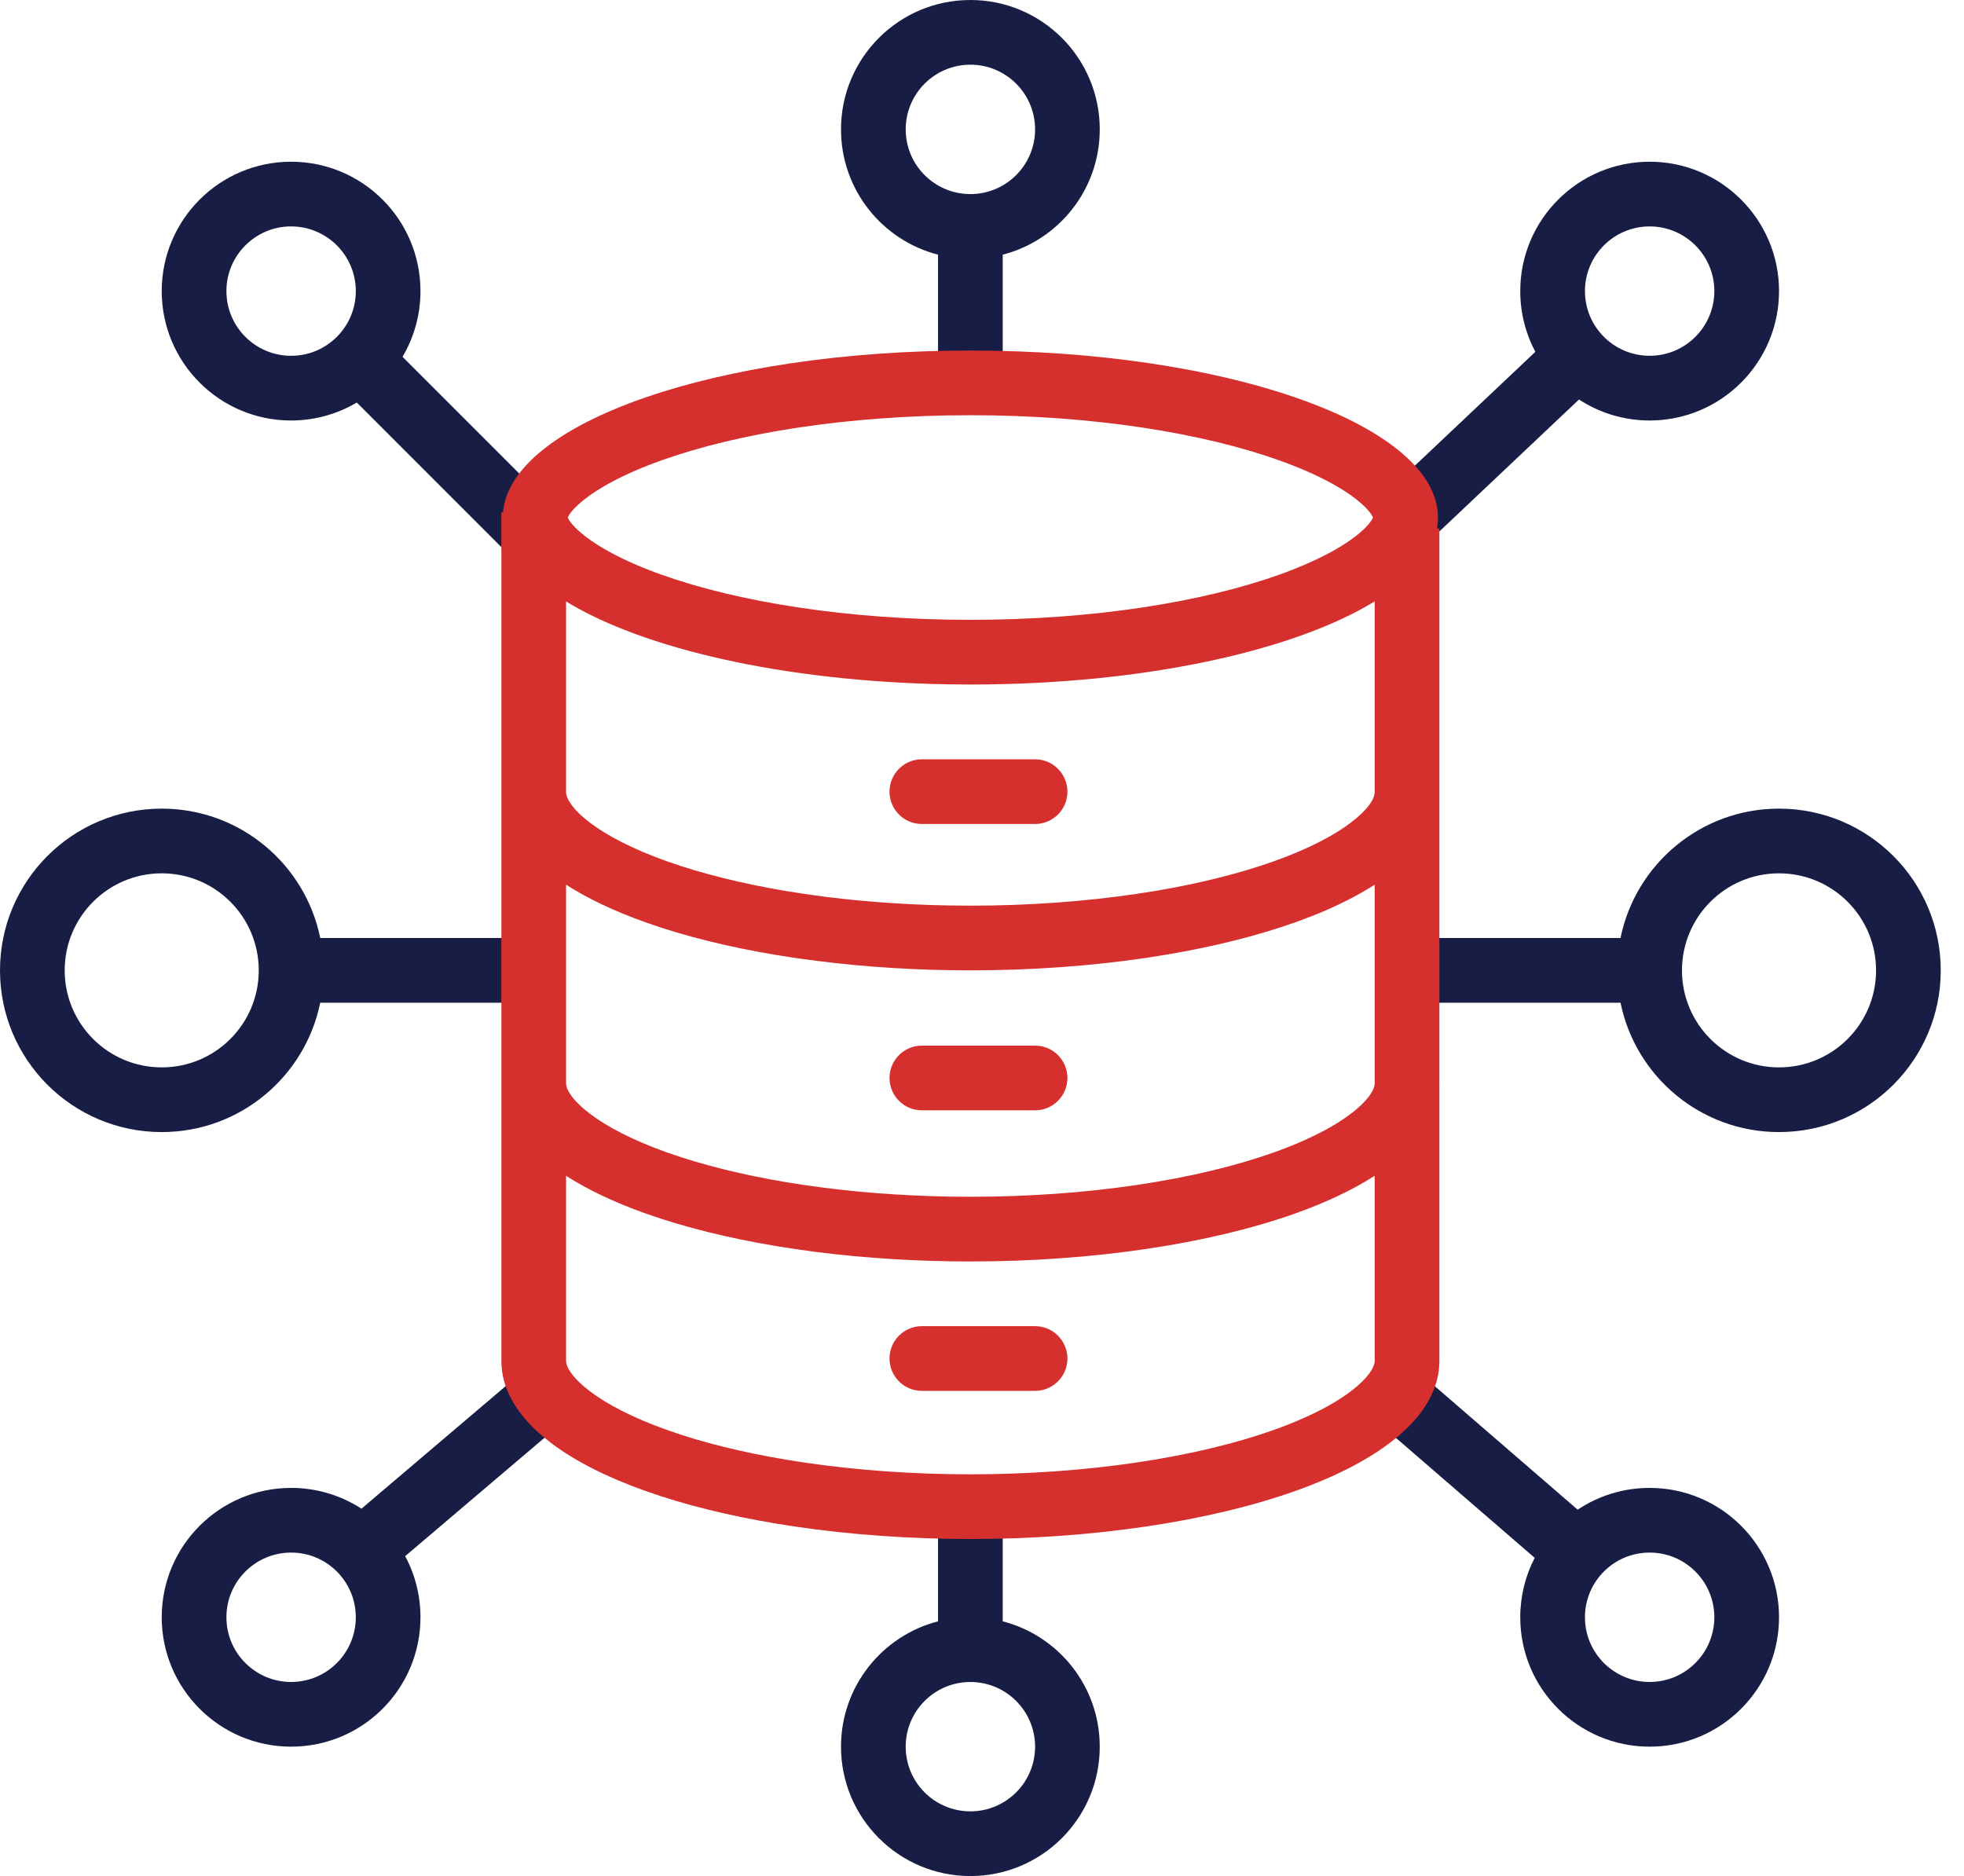 <?xml version="1.0" encoding="UTF-8"?> <svg xmlns="http://www.w3.org/2000/svg" width="67" height="64" viewBox="0 0 67 64" fill="none"><path d="M5.518 27.586C8.187 27.586 10.414 29.482 10.925 32H18.207V34.207H10.924C10.412 36.725 8.186 38.62 5.518 38.62C2.471 38.62 0 36.151 0 33.104C0 30.057 2.47 27.586 5.518 27.586ZM5.518 29.793C3.689 29.793 2.207 31.276 2.207 33.104C2.207 34.932 3.689 36.413 5.518 36.413C7.346 36.413 8.827 34.932 8.827 33.104C8.827 31.276 7.346 29.793 5.518 29.793Z" fill="#181D45"></path><path d="M9.931 5.517C12.369 5.517 14.344 7.494 14.344 9.931C14.344 10.75 14.12 11.515 13.732 12.173L18.987 17.427L17.426 18.987L12.172 13.732C11.515 14.12 10.75 14.344 9.931 14.345C7.494 14.345 5.517 12.369 5.517 9.931C5.517 7.494 7.494 5.517 9.931 5.517ZM9.931 7.724C8.712 7.724 7.724 8.713 7.724 9.931C7.724 11.15 8.713 12.138 9.931 12.138C11.15 12.138 12.138 11.15 12.138 9.931C12.138 8.713 11.15 7.725 9.931 7.724Z" fill="#181D45"></path><path d="M19.539 48.229L13.822 53.087C14.155 53.708 14.344 54.418 14.344 55.172C14.344 57.61 12.369 59.586 9.931 59.586C7.494 59.586 5.517 57.61 5.517 55.172C5.517 52.735 7.494 50.759 9.931 50.759C10.816 50.759 11.64 51.02 12.331 51.468L17.978 46.668L19.539 48.229ZM9.931 52.965C8.713 52.965 7.724 53.953 7.724 55.172C7.724 56.391 8.712 57.379 9.931 57.379C11.15 57.379 12.138 56.391 12.138 55.172C12.138 53.953 11.15 52.965 9.931 52.965Z" fill="#181D45"></path><path d="M56.276 5.517C58.713 5.517 60.69 7.494 60.69 9.931C60.689 12.369 58.713 14.345 56.276 14.345C55.386 14.344 54.559 14.081 53.866 13.629L48.78 18.435L47.22 16.875L52.377 12.002C52.048 11.384 51.862 10.68 51.862 9.931C51.862 7.494 53.838 5.518 56.276 5.517ZM56.276 7.724C55.057 7.725 54.069 8.713 54.069 9.931C54.07 11.15 55.057 12.137 56.276 12.137C57.494 12.137 58.482 11.15 58.483 9.931C58.483 8.713 57.494 7.724 56.276 7.724Z" fill="#181D45"></path><path d="M33.104 0C35.541 0 37.517 1.976 37.517 4.414C37.517 6.47 36.111 8.197 34.207 8.688V12.69H32V8.688C30.096 8.199 28.69 6.471 28.69 4.414C28.69 1.976 30.666 0 33.104 0ZM33.104 2.207C31.885 2.207 30.897 3.195 30.897 4.414C30.897 5.633 31.885 6.621 33.104 6.621C34.322 6.621 35.311 5.633 35.311 4.414C35.311 3.195 34.322 2.207 33.104 2.207Z" fill="#181D45"></path><path d="M34.207 55.311C36.111 55.801 37.517 57.53 37.517 59.587C37.517 62.024 35.541 64 33.104 64C30.666 64 28.69 62.024 28.69 59.587C28.69 57.53 30.096 55.801 32 55.311V50.758H34.207V55.311ZM33.104 57.38C31.885 57.38 30.897 58.368 30.897 59.587C30.897 60.805 31.885 61.793 33.104 61.793C34.322 61.793 35.31 60.805 35.311 59.587C35.311 58.368 34.322 57.38 33.104 57.38Z" fill="#181D45"></path><path d="M53.821 51.502C54.523 51.032 55.367 50.759 56.276 50.759C58.713 50.759 60.689 52.735 60.69 55.172C60.69 57.61 58.713 59.586 56.276 59.586C53.838 59.586 51.862 57.61 51.862 55.172C51.862 54.441 52.04 53.752 52.355 53.145L46.668 48.229L48.229 46.668L53.821 51.502ZM56.276 52.965C55.057 52.965 54.069 53.953 54.069 55.172C54.069 56.391 55.057 57.379 56.276 57.379C57.494 57.379 58.483 56.391 58.483 55.172C58.482 53.953 57.494 52.965 56.276 52.965Z" fill="#181D45"></path><path d="M60.689 27.586C63.736 27.586 66.207 30.057 66.207 33.104C66.207 36.151 63.736 38.62 60.689 38.62C58.02 38.62 55.794 36.725 55.283 34.207H48.552V32H55.282C55.793 29.482 58.02 27.586 60.689 27.586ZM60.689 29.793C58.861 29.793 57.379 31.276 57.379 33.104C57.379 34.932 58.861 36.413 60.689 36.413C62.518 36.413 64 34.932 64 33.104C64 31.276 62.518 29.793 60.689 29.793Z" fill="#181D45"></path><path d="M33.924 11.966C42.352 12.118 49.054 14.607 49.055 17.655L49.05 17.802C49.044 17.878 49.034 17.954 49.02 18.029H49.103V36.966C49.103 36.995 49.102 37.025 49.1 37.054H49.103V46.433C49.103 47.257 48.705 48.016 48.038 48.683L47.736 48.962C46.89 49.692 45.682 50.329 44.212 50.855C42.736 51.381 40.997 51.795 39.096 52.076C37.193 52.358 35.157 52.502 33.103 52.502C31.05 52.502 29.014 52.358 27.111 52.076C25.447 51.83 23.907 51.482 22.559 51.046L21.995 50.855C20.708 50.395 19.623 49.849 18.805 49.231L18.471 48.962C17.624 48.231 17.104 47.374 17.104 46.433V37.054H17.106C17.105 37.025 17.104 36.995 17.104 36.966V17.477H17.16C17.423 14.414 24.461 11.958 33.103 11.958L33.924 11.966ZM46.896 40.111C46.155 40.587 45.25 41.016 44.212 41.387C42.736 41.914 40.997 42.327 39.096 42.608C37.193 42.89 35.157 43.034 33.103 43.034C31.306 43.034 29.523 42.924 27.831 42.708L27.111 42.608C25.447 42.362 23.907 42.015 22.559 41.579L21.995 41.387C20.957 41.016 20.052 40.588 19.311 40.112V46.433C19.311 46.503 19.346 46.803 19.912 47.291L20.142 47.476C20.717 47.909 21.576 48.361 22.737 48.775L23.241 48.948C24.449 49.339 25.867 49.661 27.434 49.893C29.223 50.157 31.15 50.295 33.103 50.295C35.057 50.295 36.984 50.157 38.772 49.893C40.564 49.627 42.158 49.244 43.47 48.775C44.796 48.302 45.729 47.779 46.295 47.291L46.484 47.117C46.87 46.732 46.896 46.494 46.896 46.433V40.111ZM35.31 45.241C35.92 45.241 36.414 45.735 36.414 46.345C36.414 46.954 35.92 47.448 35.31 47.448H31.448C30.839 47.448 30.345 46.954 30.345 46.345C30.345 45.735 30.839 45.241 31.448 45.241H35.31ZM46.896 30.181C46.286 30.572 45.566 30.932 44.751 31.253L44.212 31.455C42.921 31.916 41.428 32.291 39.802 32.565L39.096 32.678C37.193 32.959 35.157 33.103 33.103 33.103C31.306 33.103 29.523 32.992 27.831 32.776L27.111 32.678C25.447 32.432 23.907 32.084 22.559 31.648L21.995 31.455C20.957 31.084 20.052 30.656 19.311 30.181V36.966C19.311 37.037 19.346 37.335 19.912 37.823L20.142 38.008C20.717 38.441 21.576 38.894 22.737 39.309L23.241 39.48C24.449 39.87 25.867 40.194 27.434 40.426L28.111 40.519C29.705 40.722 31.394 40.827 33.103 40.827C35.056 40.827 36.984 40.69 38.772 40.426C40.564 40.161 42.158 39.777 43.47 39.309C44.797 38.835 45.729 38.311 46.295 37.823C46.861 37.335 46.896 37.037 46.896 36.966V30.181ZM35.31 35.671C35.92 35.671 36.414 36.165 36.414 36.774C36.414 37.384 35.92 37.878 35.31 37.878H31.448C30.839 37.878 30.345 37.384 30.345 36.774C30.345 36.165 30.839 35.671 31.448 35.671H35.31ZM46.896 20.516C44.133 22.21 38.991 23.352 33.103 23.352L32.283 23.344C26.741 23.243 21.945 22.133 19.311 20.518V27.034C19.311 27.105 19.346 27.403 19.912 27.892L20.142 28.077C20.717 28.511 21.576 28.962 22.737 29.377L23.241 29.548C24.449 29.939 25.867 30.262 27.434 30.494L28.111 30.588C29.705 30.791 31.395 30.896 33.103 30.896C35.056 30.896 36.984 30.759 38.772 30.494L39.435 30.39C40.959 30.132 42.322 29.787 43.47 29.377L43.949 29.197C45.024 28.773 45.8 28.319 46.295 27.892L46.484 27.719C46.871 27.333 46.896 27.096 46.896 27.034V20.516ZM35.31 25.903C35.92 25.903 36.414 26.398 36.414 27.007C36.414 27.616 35.92 28.11 35.31 28.11H31.448C30.839 28.11 30.345 27.616 30.345 27.007C30.345 26.397 30.839 25.903 31.448 25.903H35.31ZM33.103 14.165C28.883 14.165 25.158 14.78 22.566 15.705C21.261 16.171 20.361 16.675 19.83 17.124C19.499 17.404 19.398 17.583 19.369 17.654C19.398 17.724 19.497 17.905 19.83 18.186C20.362 18.635 21.262 19.139 22.566 19.605C25.158 20.53 28.883 21.145 33.103 21.145C37.324 21.145 41.049 20.53 43.641 19.605C44.946 19.138 45.846 18.635 46.378 18.186C46.711 17.905 46.809 17.724 46.838 17.654C46.809 17.583 46.709 17.403 46.378 17.124C45.846 16.675 44.946 16.171 43.641 15.705C41.049 14.78 37.324 14.165 33.103 14.165Z" fill="#D6302E"></path></svg> 